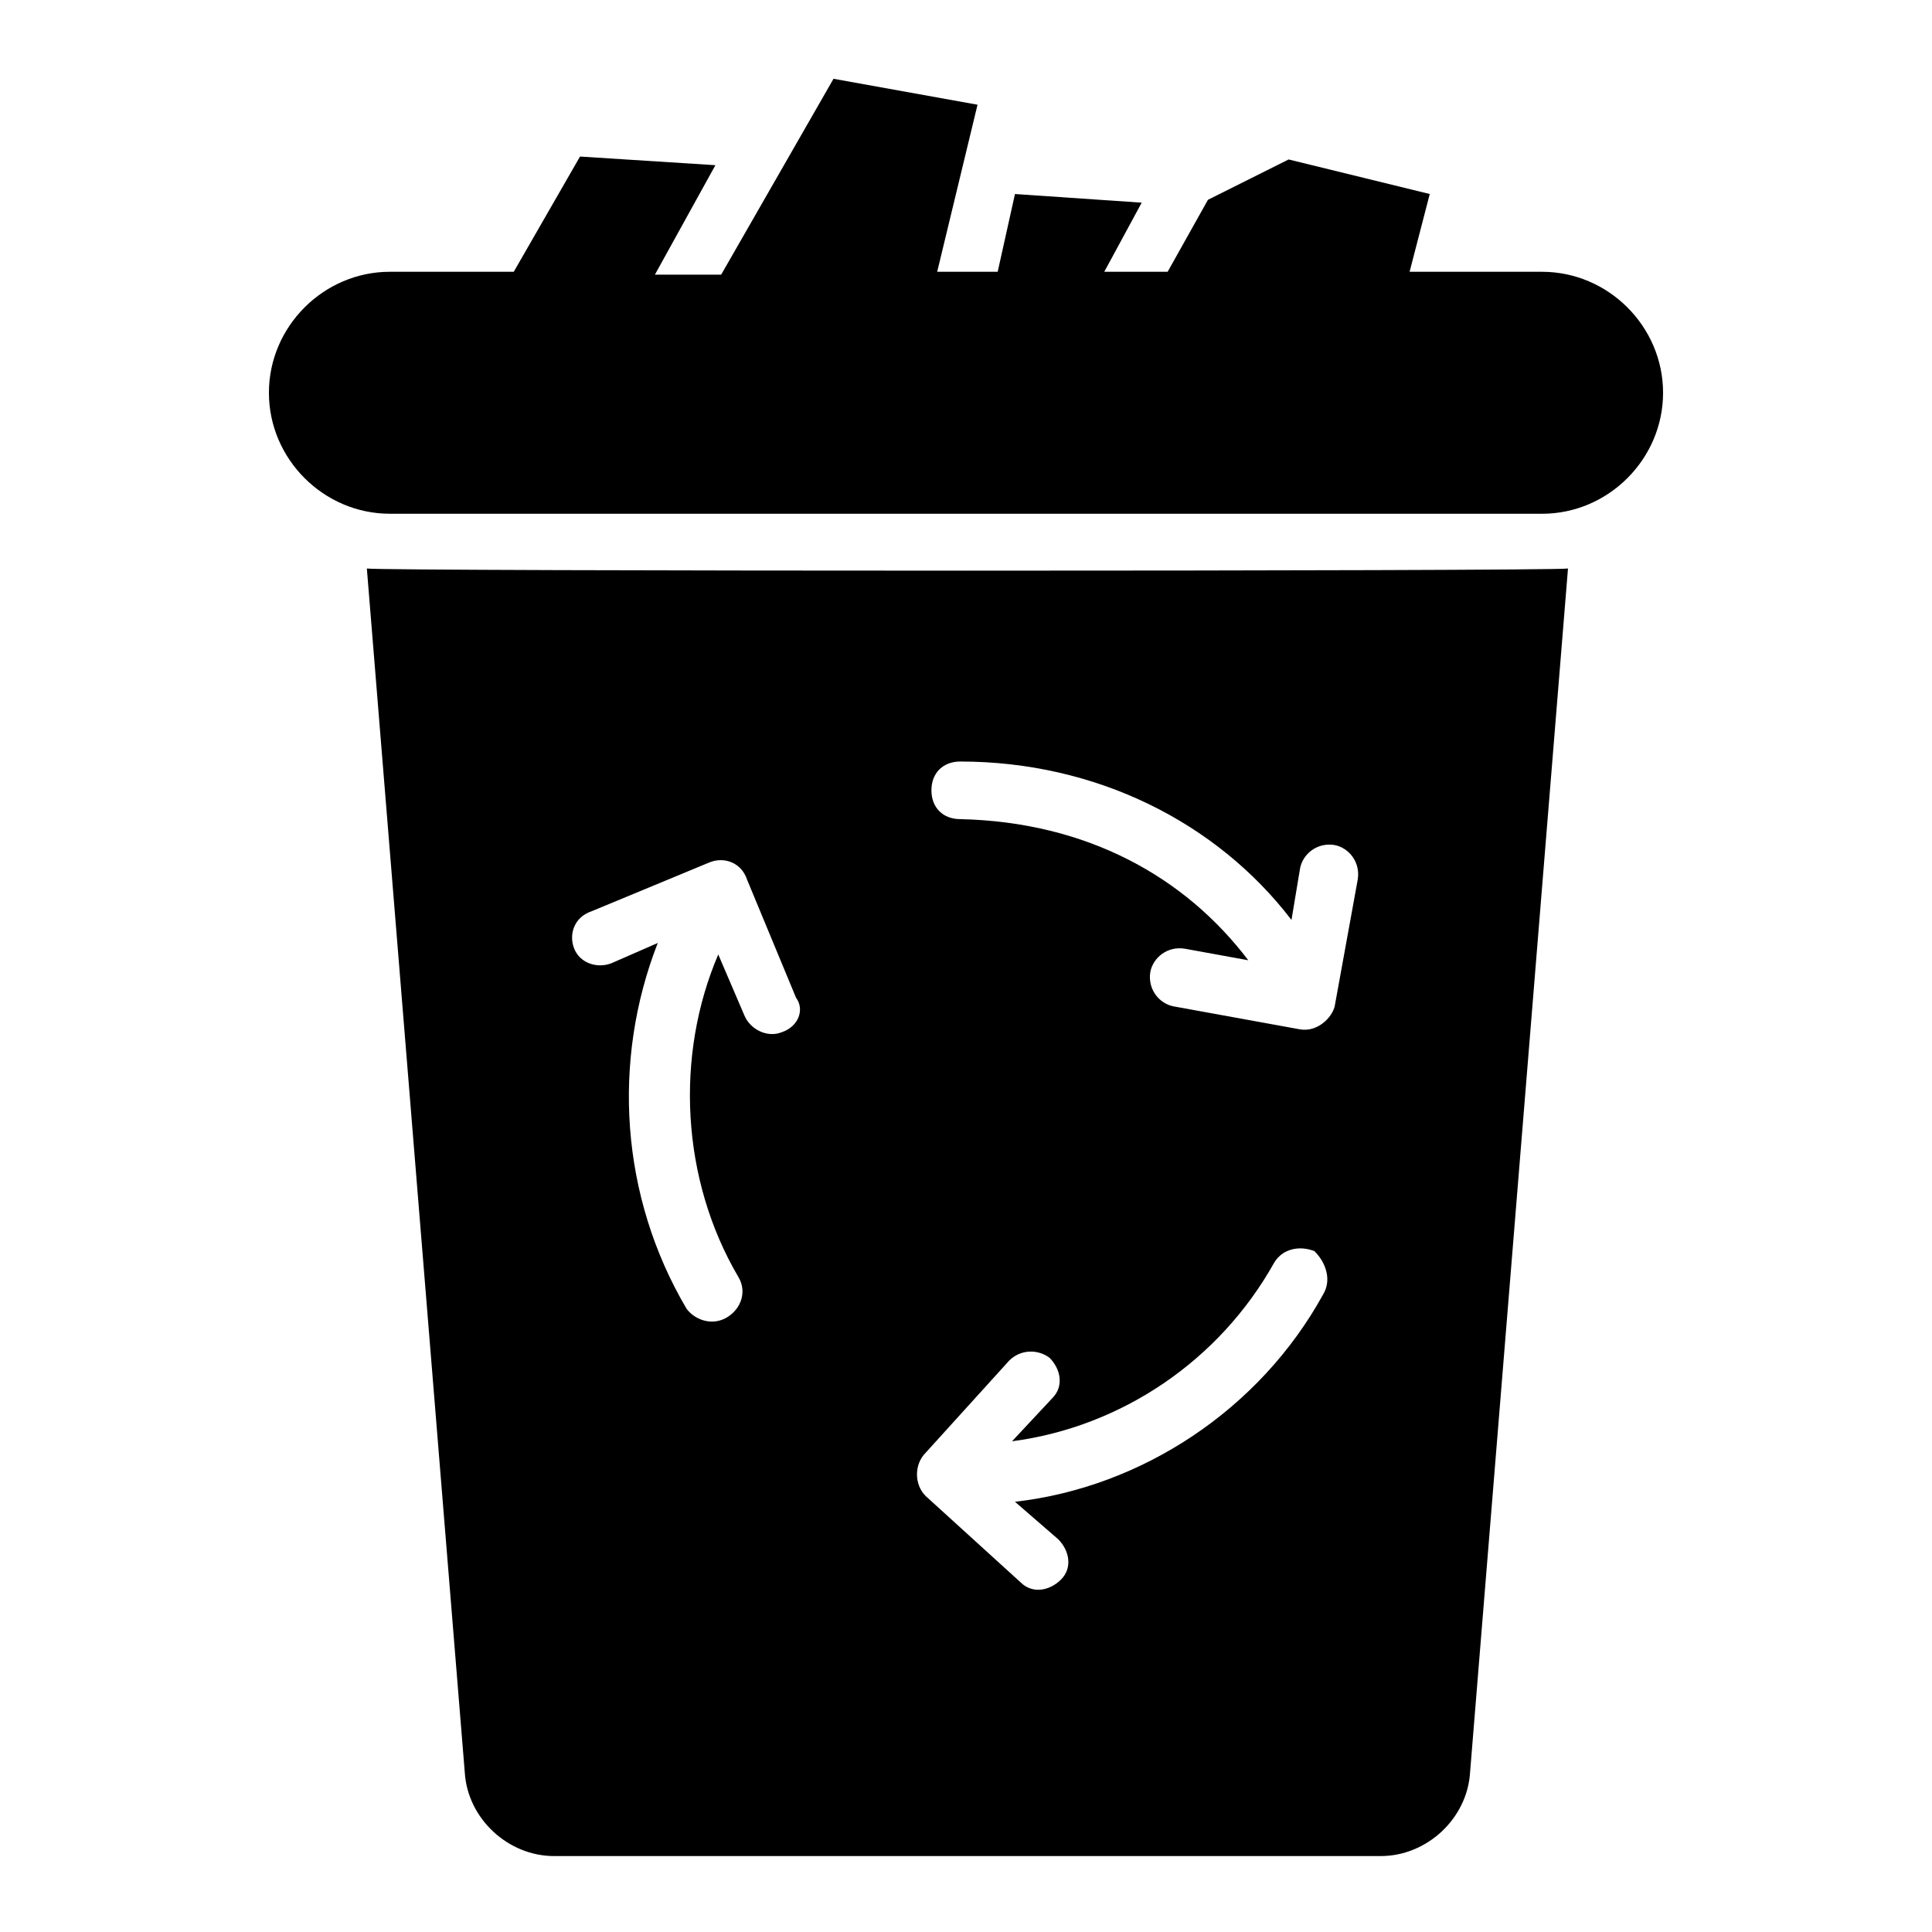 <?xml version="1.0" encoding="UTF-8"?>
<!-- Uploaded to: SVG Repo, www.svgrepo.com, Generator: SVG Repo Mixer Tools -->
<svg fill="#000000" width="800px" height="800px" version="1.1" viewBox="144 144 512 512" xmlns="http://www.w3.org/2000/svg">
 <g>
  <path d="m241.22 294.66 25.953 319.08c0.762 12.215 11.449 22.137 23.664 22.137h219.08c12.215 0 22.902-9.922 23.664-22.137l25.953-319.08c-4.582 0.762-313.74 0.762-318.32 0zm109.92 122.9c-3.816 1.527-8.398-0.762-9.922-4.582l-6.871-16.031c-11.449 26.719-9.922 59.543 5.344 85.496 2.289 3.816 0.762 8.398-3.055 10.688s-8.398 0.762-10.688-2.289c-17.559-29.77-19.848-65.648-7.633-96.945l-12.215 5.344c-3.816 1.527-8.398 0-9.922-3.816-1.527-3.816 0-8.398 4.582-9.922l31.297-12.977c3.816-1.527 8.398 0 9.922 4.582l12.977 31.297c2.289 3.051 0.762 7.629-3.816 9.156zm143.51 69.465c-16.793 30.535-48.09 51.145-81.68 54.961l11.449 9.922c3.055 3.055 3.816 7.633 0.762 10.688-3.055 3.055-7.633 3.816-10.688 0.762l-25.191-22.902c-3.055-3.055-3.055-8.398 0-11.449l22.137-24.426c3.055-3.055 7.633-3.055 10.688-0.762 3.055 3.055 3.816 7.633 0.762 10.688l-10.688 11.449c29.008-3.816 54.961-21.375 69.465-47.328 2.289-3.816 6.871-4.582 10.688-3.055 3.062 3.059 4.59 7.637 2.297 11.453zm3.055-76.336c-0.762 3.055-4.582 6.871-9.16 6.106l-33.586-6.106c-3.816-0.762-6.871-4.582-6.106-9.16 0.762-3.816 4.582-6.871 9.16-6.106l16.793 3.055c-16.793-22.137-42.746-36.641-76.336-37.402-4.582 0-7.633-3.055-7.633-7.633 0-4.582 3.055-7.633 7.633-7.633 35.879 0 67.938 16.031 87.785 41.984l2.289-13.742c0.762-3.816 4.582-6.871 9.16-6.106 3.816 0.762 6.871 4.582 6.106 9.16z"/>
  <path d="m584.73 248.09c0 17.559-14.504 32.062-32.062 32.062l-305.34-0.004c-17.559 0-32.062-14.504-32.062-32.062s14.504-32.062 32.062-32.062h32.824l17.559-30.535 35.879 2.289-16.031 29.008h17.559l29.77-51.906 38.168 6.871-10.691 44.277h16.031l4.582-20.609 33.586 2.289-9.922 18.32h16.793l10.688-19.082 21.375-10.688 37.402 9.16-5.344 20.609h35.113c17.559 0 32.062 14.504 32.062 32.062z"/>
 </g>
</svg>